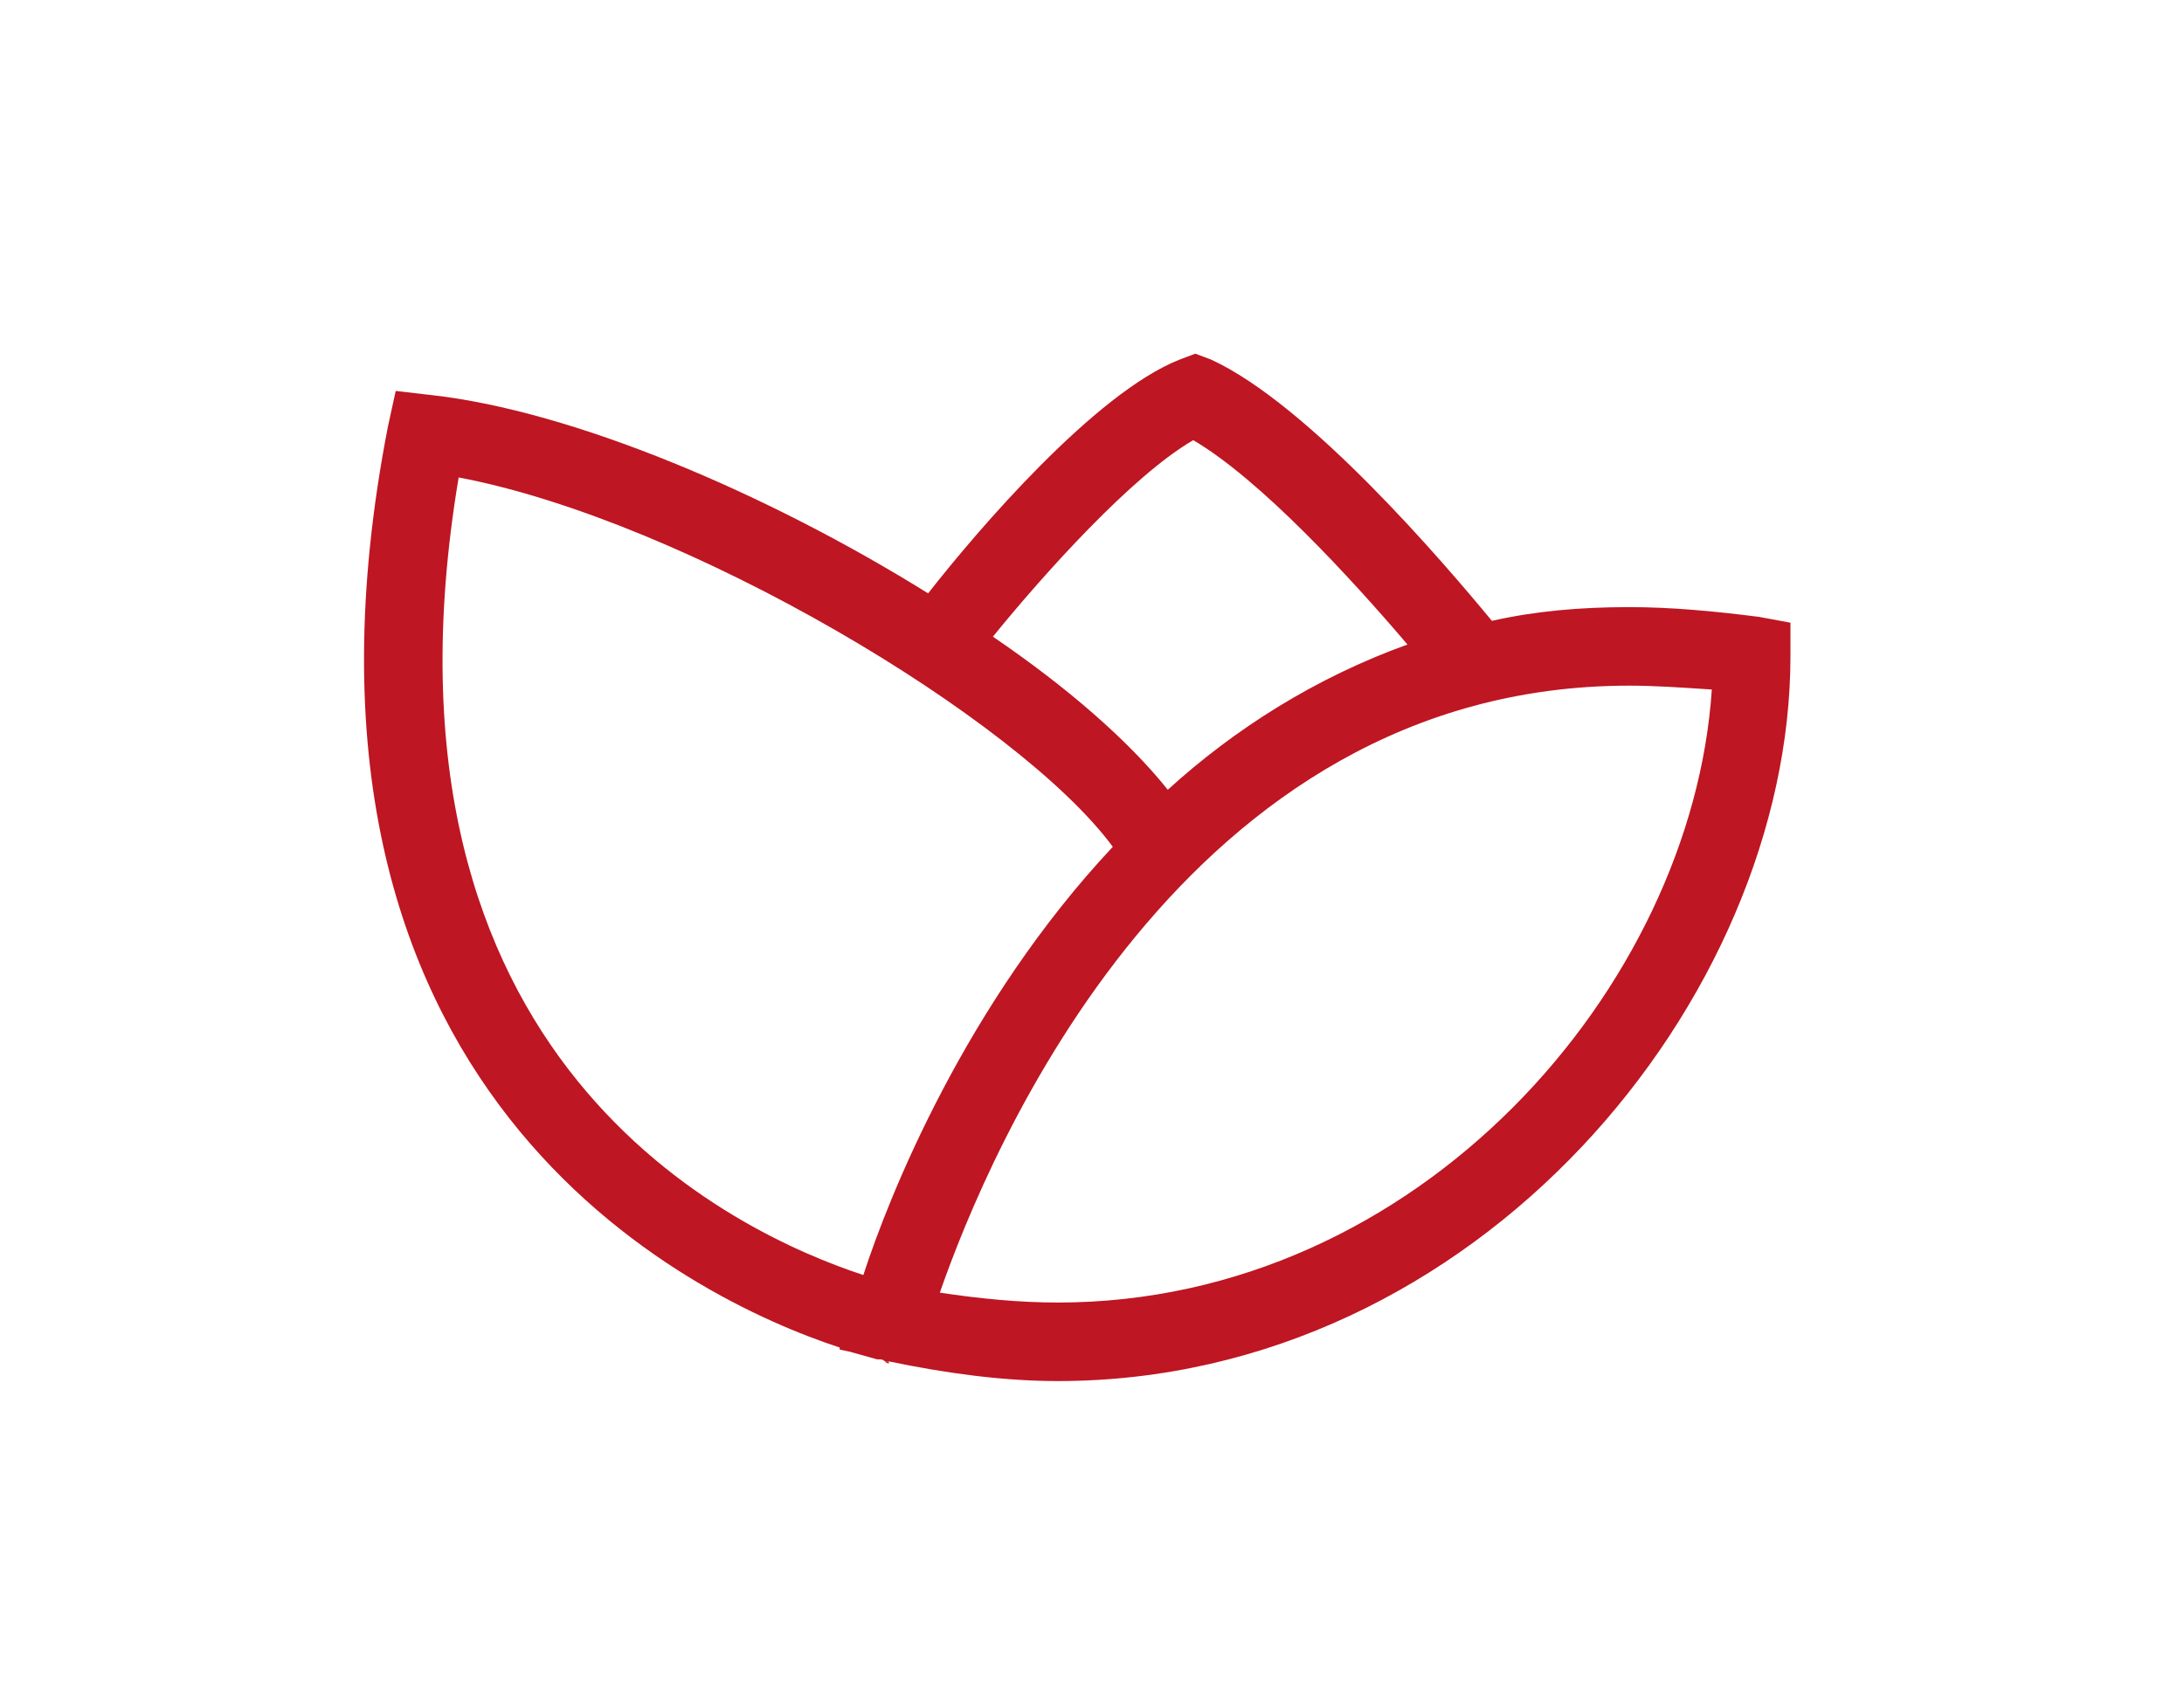 <?xml version="1.0" encoding="utf-8"?>
<!-- Generator: Adobe Illustrator 16.0.4, SVG Export Plug-In . SVG Version: 6.00 Build 0)  -->
<!DOCTYPE svg PUBLIC "-//W3C//DTD SVG 1.1//EN" "http://www.w3.org/Graphics/SVG/1.1/DTD/svg11.dtd">
<svg version="1.1" id="Isolationsmodus" xmlns="http://www.w3.org/2000/svg" xmlns:xlink="http://www.w3.org/1999/xlink" x="0px"
	 y="0px" width="19.218px" height="14.902px" viewBox="0 0 19.218 14.902" enable-background="new 0 0 19.218 14.902"
	 xml:space="preserve">
<g>
	<path fill="#BE1622" d="M15.479,5.428c-0.397-0.051-0.778-0.086-1.142-0.086c-0.432,0-0.83,0.035-1.209,0.121
		c-0.414-0.501-1.606-1.901-2.471-2.299l-0.139-0.052L10.38,3.164C9.636,3.457,8.6,4.667,8.167,5.221
		C6.75,4.339,5.039,3.614,3.794,3.476L3.482,3.44L3.414,3.751c-1.141,5.858,2.661,7.675,3.975,8.106v0.018l0.086,0.018l0.243,0.068
		h0.018c0.017,0,0.034,0,0.051,0.018c0.017,0,0.017,0,0.035,0c0.501,0.104,1.002,0.173,1.486,0.173c3.699,0,6.447-3.371,6.447-6.378
		V5.479L15.479,5.428z M10.5,3.873c0.588,0.345,1.383,1.209,1.885,1.798c-0.812,0.293-1.521,0.743-2.109,1.278
		C9.93,6.517,9.395,6.05,8.737,5.602C9.187,5.048,9.964,4.183,10.5,3.873z M7.597,11.219C6.49,10.855,3.172,9.352,4.036,4.201
		c2.005,0.38,4.927,2.126,5.756,3.25C8.496,8.833,7.821,10.528,7.597,11.219z M9.308,11.461c-0.345,0-0.691-0.035-1.038-0.087
		c0.433-1.244,2.144-5.341,6.067-5.341c0.225,0,0.467,0.017,0.726,0.034C14.891,8.678,12.489,11.461,9.308,11.461z"/>
	<path fill="#BE1622" d="M7.821,11.979v0.018c0,0-0.018,0-0.035-0.018C7.804,11.979,7.804,11.979,7.821,11.979z"/>
</g>
</svg>
